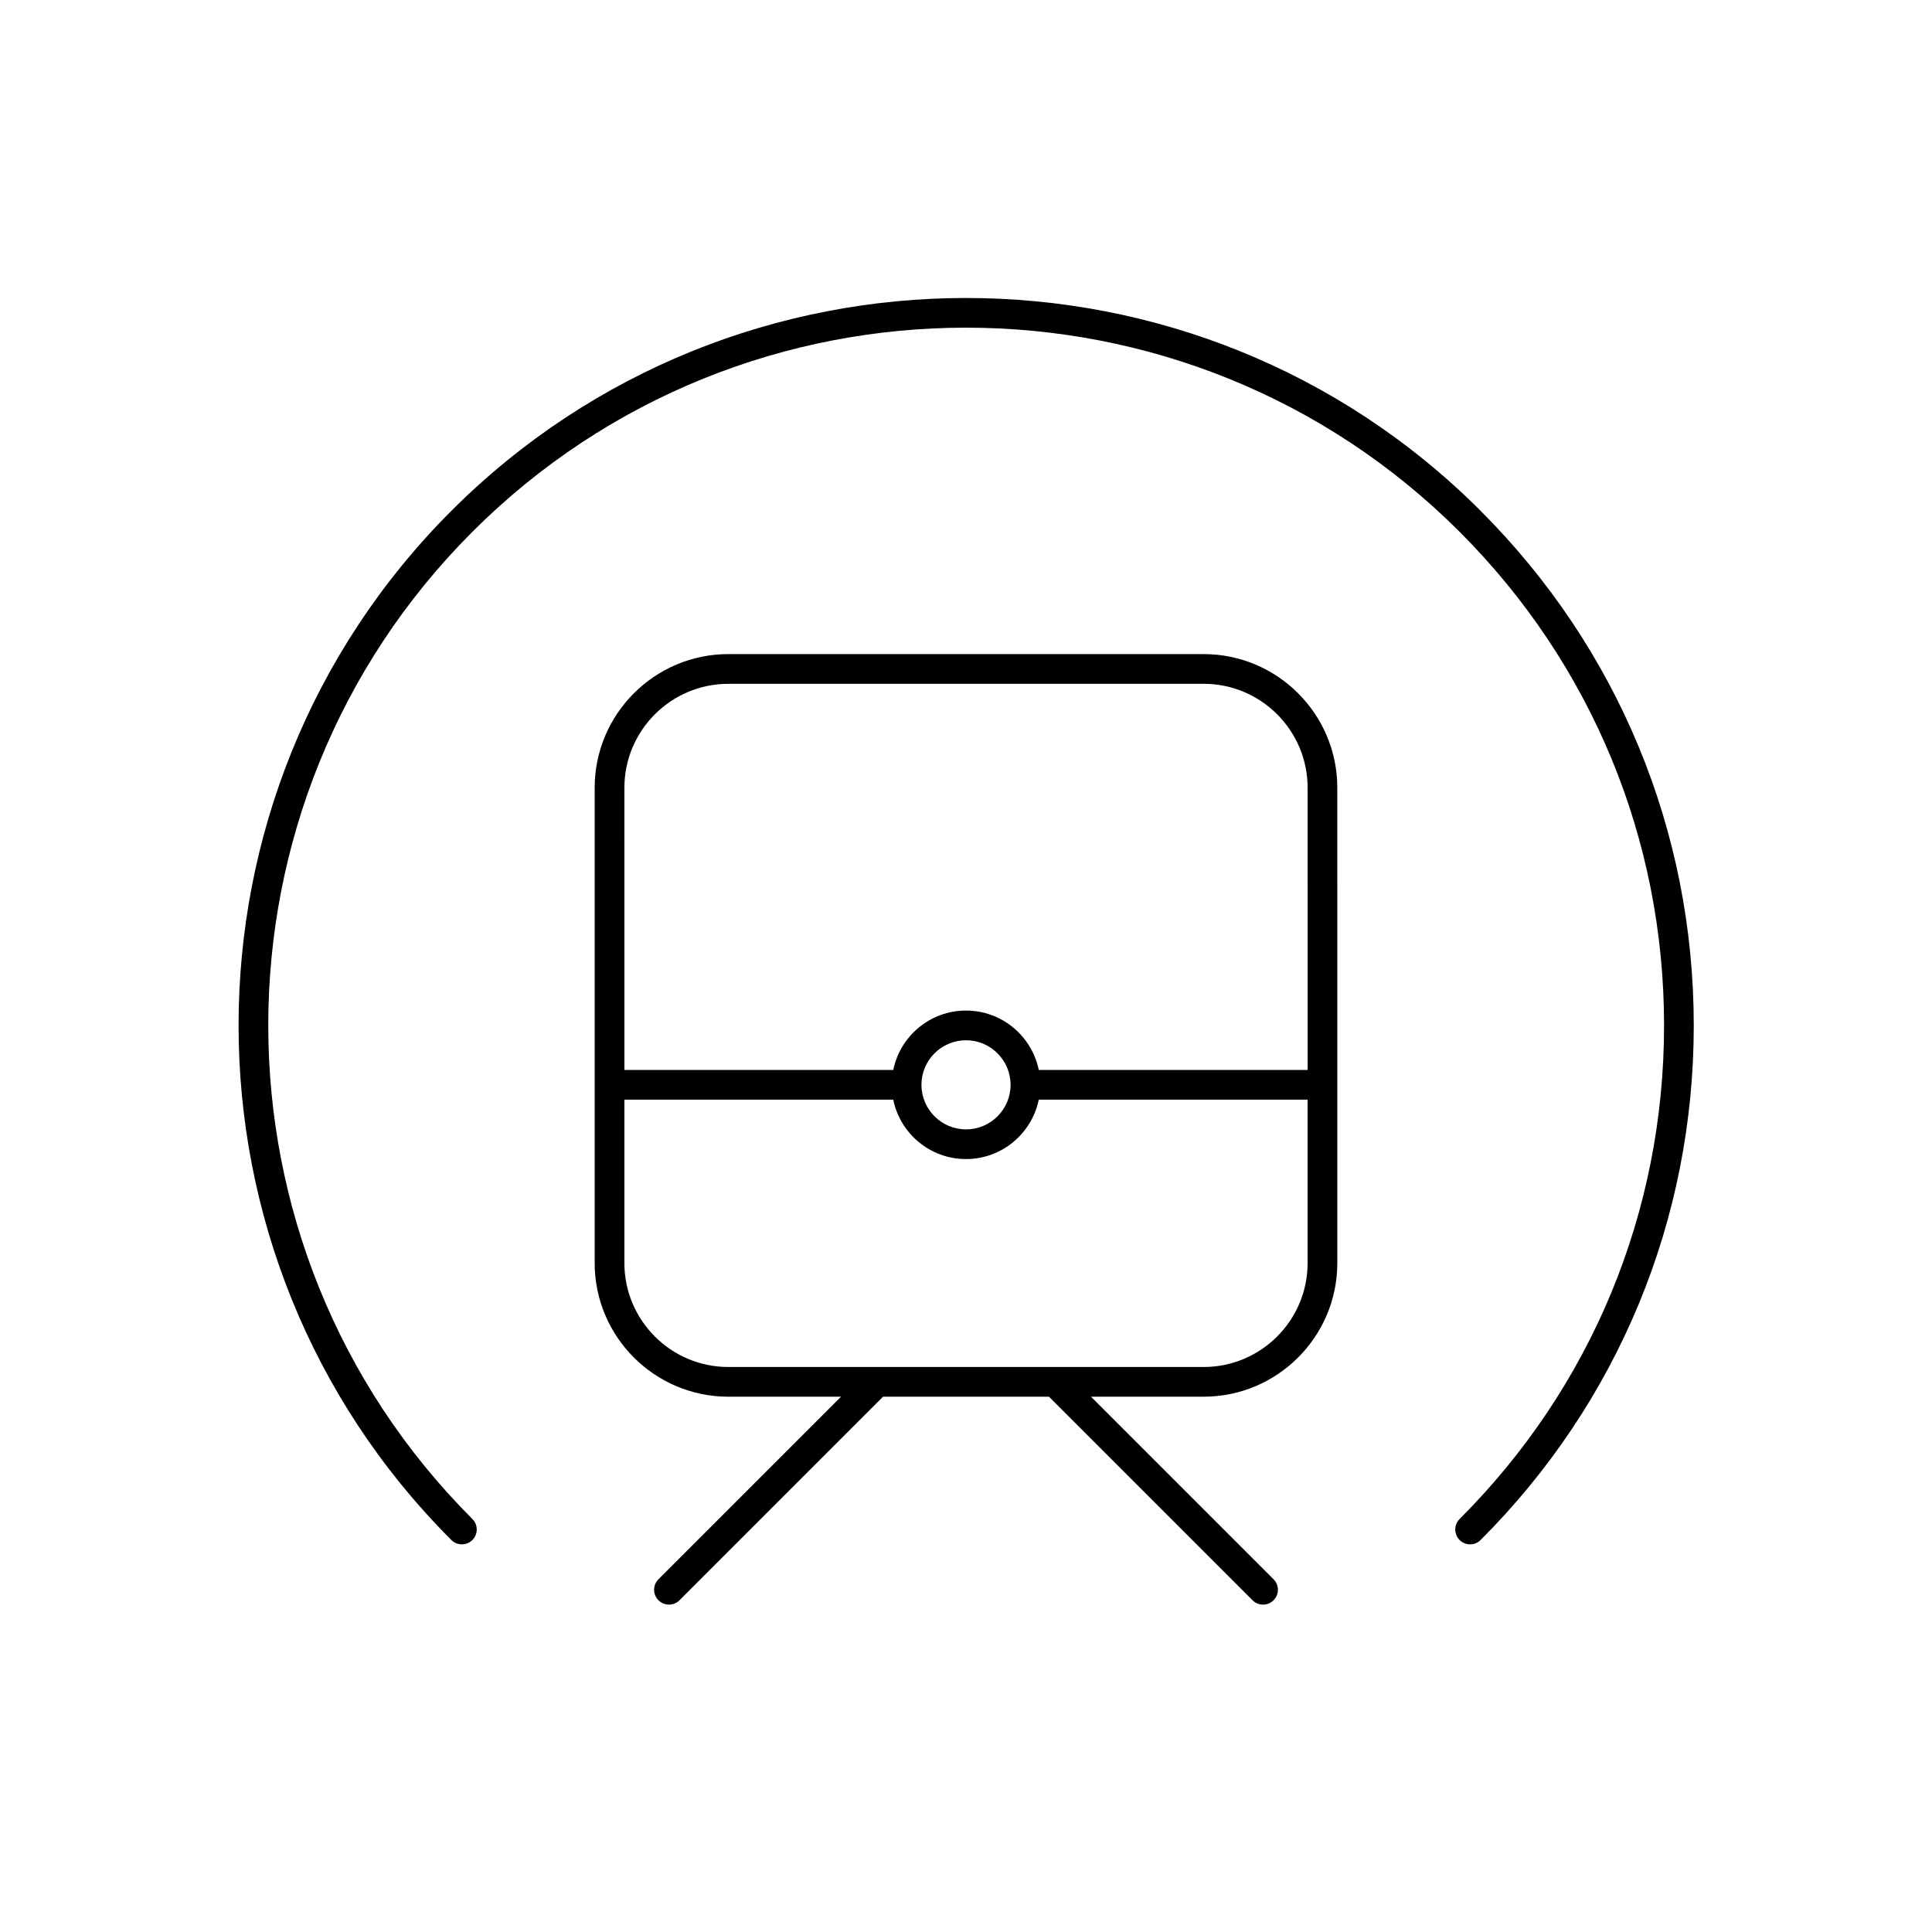 <?xml version="1.0" encoding="UTF-8"?>
<!-- Uploaded to: SVG Repo, www.svgrepo.com, Generator: SVG Repo Mixer Tools -->
<svg fill="#000000" width="800px" height="800px" version="1.1" viewBox="144 144 512 512" xmlns="http://www.w3.org/2000/svg">
 <g>
  <path d="m536.38 279.37c-75.203-75.203-197.55-75.195-272.76 0-75.195 75.195-75.195 197.55 0 272.75 0.77 0.77 1.777 1.148 2.785 1.148 1.008 0 2.016-0.387 2.785-1.148 1.535-1.535 1.535-4.031 0-5.566-72.125-72.133-72.133-189.5 0-261.62 72.133-72.133 189.49-72.133 261.62 0 34.938 34.945 54.184 81.398 54.184 130.82 0 49.414-19.238 95.875-54.184 130.8-1.535 1.535-1.535 4.031 0 5.566 1.535 1.535 4.031 1.535 5.566 0 36.426-36.426 56.488-84.852 56.488-136.37-0.004-51.523-20.07-99.957-56.492-136.38z"/>
  <path d="m462.98 317.34h-125.96c-19.531 0-35.426 15.895-35.426 35.426v125.95c0 19.531 15.895 35.426 35.426 35.426h29.859l-48.383 48.383c-1.535 1.535-1.535 4.031 0 5.566 0.77 0.762 1.777 1.148 2.785 1.148 1.008 0 2.016-0.387 2.785-1.148l53.953-53.953h43.973l53.953 53.953c0.762 0.762 1.77 1.148 2.777 1.148s2.016-0.387 2.785-1.148c1.535-1.535 1.535-4.031 0-5.566l-48.387-48.387h29.859c19.531 0 35.426-15.895 35.426-35.426l-0.004-125.95c0-19.531-15.895-35.422-35.422-35.422zm0 188.93h-125.96c-15.191 0-27.551-12.359-27.551-27.551v-43.297h71.25c1.828 8.973 9.777 15.742 19.277 15.742 9.508 0 17.453-6.769 19.285-15.742h71.25v43.297c0 15.191-12.359 27.551-27.551 27.551zm-74.785-74.797c0-6.504 5.297-11.793 11.809-11.793s11.809 5.297 11.809 11.809-5.297 11.809-11.809 11.809-11.801-5.289-11.809-11.793v-0.016-0.016zm102.34-3.922h-71.25c-1.828-8.973-9.777-15.742-19.285-15.742-9.5 0-17.453 6.769-19.277 15.742h-71.25l-0.004-74.785c0-15.191 12.359-27.551 27.551-27.551h125.96c15.191 0 27.551 12.359 27.551 27.551z"/>
 </g>
</svg>